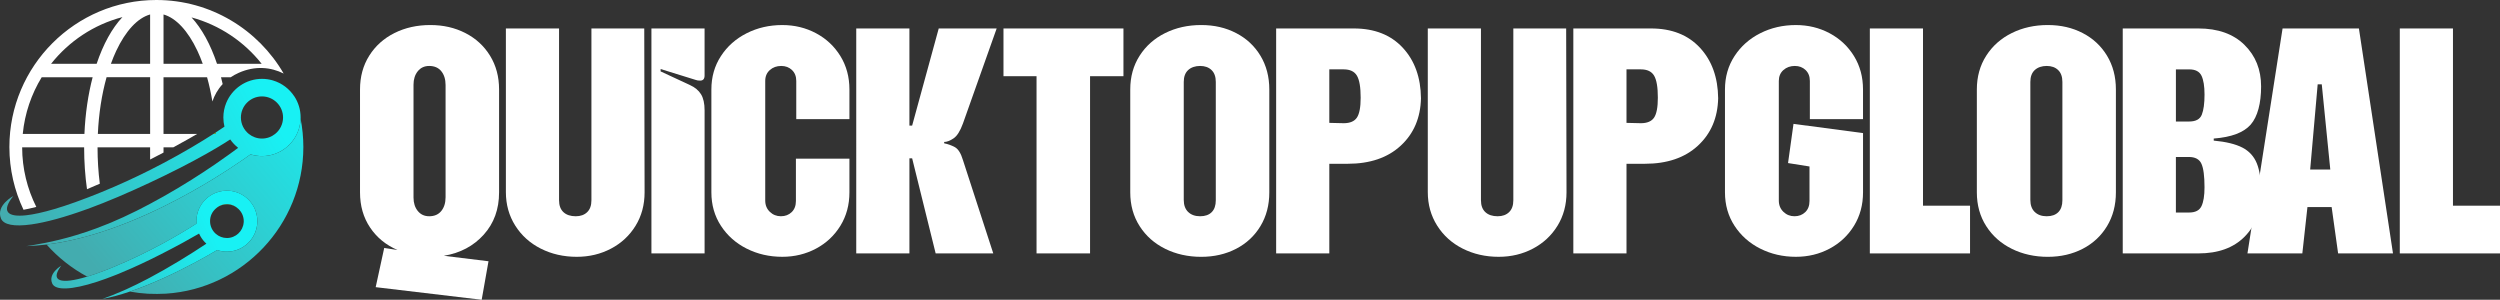 <svg xmlns="http://www.w3.org/2000/svg" xmlns:xlink="http://www.w3.org/1999/xlink" id="Layer_2" data-name="Layer 2" width="1722.49" height="206.53" viewBox="0 0 1722.49 206.53"><rect x="0" y="0" width="1722.49" height="206.53" fill="#333333" stroke="none"/><defs><style>      .cls-1 {        fill: url(#linear-gradient);      }      .cls-2 {        fill: #fff;      }      .cls-3 {        fill: #91b82b;      }      .cls-4 {        fill: url(#New_Gradient_Swatch_2);      }      .cls-5 {        fill: url(#New_Gradient_Swatch_1);      }      .cls-6 {        fill: url(#New_Gradient_Swatch_2-2);      }    </style><linearGradient id="New_Gradient_Swatch_1" data-name="New Gradient Swatch 1" x1="75.01" y1="196.31" x2="241.12" y2="59.15" gradientUnits="userSpaceOnUse"><stop offset="0" stop-color="#43acaf"></stop><stop offset=".96" stop-color="#18f1f4"></stop><stop offset=".96" stop-color="#23f0e8"></stop><stop offset=".97" stop-color="#40efc9"></stop><stop offset=".98" stop-color="#70ed98"></stop><stop offset=".99" stop-color="#b2ea53"></stop><stop offset="1" stop-color="#e5e81f"></stop></linearGradient><linearGradient id="linear-gradient" x1="110.52" y1="104.48" x2="28.07" y2="-19.19" gradientUnits="userSpaceOnUse"><stop offset="0" stop-color="#fff"></stop><stop offset="1" stop-color="#fff"></stop></linearGradient><linearGradient id="New_Gradient_Swatch_2" data-name="New Gradient Swatch 2" x1="15.99" y1="165.08" x2="192.91" y2="70.85" gradientUnits="userSpaceOnUse"><stop offset="0" stop-color="#43acaf"></stop><stop offset=".96" stop-color="#18f1f4"></stop><stop offset="1" stop-color="#18f1f4"></stop></linearGradient><linearGradient id="New_Gradient_Swatch_2-2" data-name="New Gradient Swatch 2" x1="21.73" y1="211.06" x2="150.06" y2="155.11" xlink:href="#New_Gradient_Swatch_2"></linearGradient></defs><g id="Layer_1-2" data-name="Layer 1"><g><path class="cls-3" d="m164.38,144.04s-.03-.02-.04-.04c.01.01.03.02.04.04h0Z"></path><path class="cls-5" d="m207.11,81.73c-.23,7.95-3.96,15.04-9.71,19.77-4.6,3.78-10.48,6.06-16.89,6.06-2.74,0-5.39-.42-7.88-1.19-2.16,1.52-7.41,5.28-15.03,10.24-2.94,1.91-6.23,4.01-9.83,6.22-9.72,5.98-21.7,12.85-35.1,19.45-7.77,3.83-16.02,7.57-24.59,10.99-3.99,1.6-8.06,3.12-12.17,4.56-2.91,1.02-5.84,1.99-8.8,2.9-8.06,2.5-16.27,4.59-24.51,6.13-3.5.65-7.01,1.2-10.51,1.64,7.93,8.91,17.4,16.41,27.99,22.09,3.54-1.07,7.47-2.43,11.76-4.09,1.14-.44,2.3-.89,3.5-1.37,1.02-.41,2.04-.83,3.05-1.25,2.94-1.22,5.83-2.47,8.66-3.73,5.72-2.56,11.19-5.19,16.38-7.83,3.19-1.62,6.27-3.25,9.24-4.86,8.68-4.72,16.33-9.32,22.73-13.4-.02-.26-.04-.53-.05-.79-.01-.3-.02-.59-.02-.9,0-2.96.62-5.78,1.73-8.34,1.86-4.28,5.11-7.83,9.17-10.07,2.91-1.61,6.24-2.54,9.78-2.59.11,0,.21,0,.32,0,8.62,0,16.04,5.22,19.28,12.67,1.11,2.56,1.73,5.38,1.73,8.34,0,.3-.01.6-.02.9-.47,11.17-9.7,20.11-20.98,20.11-2.34,0-4.6-.39-6.7-1.1-2.07,1.24-4.62,2.72-7.54,4.36-5.12,2.88-11.39,6.25-18.31,9.69-3.56,1.76-7.28,3.55-11.11,5.28-7.49,3.4-15.38,6.64-23.16,9.28,4.08.75,8.25,1.25,12.49,1.49,4.17.17,8.56.17,12.34-.06,52.77-3.42,94.66-47.43,94.66-101.05,0-6.68-.66-13.21-1.9-19.54Z"></path><path class="cls-1" d="m57.97,101.5s0,.06,0,.08c0,10.04.69,19.68,1.97,28.78,2.81-1.17,5.75-2.44,8.83-3.8-1.03-8.03-1.56-16.41-1.56-24.97,0-.03,0-.06,0-.08h36.22v8.41c3.25-1.66,6.33-3.26,9.24-4.8v-3.61h6.74c6.79-3.68,12.34-6.83,16.47-9.24h-23.22v-39.05h30.01c1.49,5.29,2.7,10.88,3.67,16.68,1.37-4.02,3.57-8.22,7.08-11.97-.37-1.59-.75-3.16-1.15-4.71h6.7c1.65-1.11,3.48-2.14,5.52-3.05,11.29-5.05,22.13-3.93,30.95.5C177.9,20.4,145.16,0,107.74,0,51.9,0,6.47,45.43,6.47,101.27c0,15.47,3.49,30.13,9.72,43.26,1.8-.31,4.73-.9,8.82-1.96-6.2-12.37-9.72-26.32-9.75-41.07h42.72Zm122.33-57.52h-30.77c-4.47-13.36-10.49-24.34-17.57-31.98,19.36,5.26,36.22,16.66,48.34,31.98ZM112.67,9.97c8.53,2.38,16.85,11.22,23.35,25.07,1.33,2.83,2.55,5.82,3.68,8.94h-27.03V9.97Zm-9.24,82.29h-36.01c.63-13.95,2.69-27.23,6.01-39.05h30.01v39.05Zm0-82.29v34.01h-27.03c1.13-3.11,2.35-6.11,3.68-8.94,6.5-13.85,14.81-22.7,23.35-25.07Zm-19.07,1.81c-7.18,7.65-13.27,18.71-17.78,32.2h-31.4c12.3-15.54,29.47-27.05,49.18-32.2ZM28.74,53.22h35.09c-3.08,11.75-5.05,24.94-5.66,39.05H15.68c1.38-14.19,5.97-27.46,13.05-39.05Z"></path><path class="cls-3" d="m148.68,92.26c-.02-.33-.04-.66-.05-1-.5.32-1.01.66-1.54,1h1.59Z"></path><path class="cls-4" d="m202.83,66.48c-3.42-5.26-8.64-9.24-14.79-11.06-2.39-.71-4.92-1.09-7.53-1.09-11.12,0-20.66,6.86-24.64,16.56-1.27,3.1-1.98,6.5-1.98,10.06,0,2.18.27,4.29.76,6.32-1.6,1.09-3.62,2.44-6.03,4,.02.33.04.66.05,1h-1.59c-4.08,2.62-9.13,5.76-15.03,9.24-5.7,3.36-12.2,7.02-19.39,10.82-2.96,1.57-6.04,3.16-9.24,4.77-10.22,5.14-21.57,10.4-33.8,15.39-2.89,1.18-5.83,2.35-8.81,3.49-2.98,1.14-6,2.26-9.06,3.36-5.14,1.84-9.91,3.41-14.3,4.7-7.73,2.28-14.24,3.71-19.37,4.28-13.33,1.48-17.29-2.87-8.87-13.28,0,0-12.18,6.44-8.55,15.48,1.74,4.33,8.98,5.8,21.03,4.09,9.77-1.38,22.71-4.85,38.45-10.58.69-.25,1.38-.51,2.08-.76,2.83-1.05,5.75-2.17,8.76-3.37,6.88-2.73,14.2-5.84,21.95-9.34,3.66-1.65,7.14-3.26,10.49-4.82,3.22-1.51,6.3-2.98,9.24-4.4,15.91-7.73,27.75-14.23,36.22-19.24,3.96-2.34,7.18-4.36,9.74-6.03,1.41,2.04,3.11,3.86,5.03,5.43.14.12.27.24.42.36-1.92,1.43-3.92,2.89-6,4.39-3,2.17-6.17,4.4-9.5,6.68-10.52,7.22-22.59,14.91-35.91,22.42-3.02,1.7-6.1,3.39-9.24,5.06-2.28,1.22-4.6,2.43-6.94,3.62-.86.44-1.73.88-2.61,1.32-6,3.01-11.74,5.62-17.21,7.92-.67.28-1.34.56-2,.83-2.97,1.22-5.86,2.33-8.65,3.36-9.39,3.46-17.79,5.91-25.08,7.7-3.56.88-6.85,1.59-9.86,2.19-5.17,1.03-9.51,1.71-12.92,2.24,4.62-.15,9.27-.53,13.93-1.11,3.5-.44,7.01-.99,10.51-1.64,8.24-1.53,16.45-3.63,24.51-6.13,2.96-.92,5.89-1.89,8.8-2.9,4.11-1.44,8.18-2.96,12.17-4.56,8.56-3.42,16.81-7.16,24.59-10.99,13.4-6.6,25.38-13.47,35.1-19.45,3.6-2.22,6.89-4.31,9.83-6.22,7.62-4.96,12.87-8.71,15.03-10.24,2.49.77,5.14,1.19,7.88,1.19,6.41,0,12.29-2.28,16.89-6.06,5.75-4.73,9.47-11.82,9.71-19.77,0-.26.02-.52.02-.79,0-5.33-1.58-10.3-4.29-14.47Zm-13.25,25.79c-2.49,2-5.64,3.2-9.08,3.2s-6.59-1.2-9.08-3.2c-3.31-2.66-5.44-6.75-5.44-11.32,0-8,6.51-14.52,14.52-14.52s14.52,6.51,14.52,14.52c0,4.57-2.13,8.66-5.44,11.32Z"></path><path class="cls-6" d="m175.61,144.04c-3.23-7.44-10.65-12.67-19.28-12.67-.11,0-.21,0-.32,0-3.54.05-6.87.98-9.78,2.59-4.06,2.24-7.31,5.79-9.17,10.07-1.11,2.56-1.73,5.38-1.73,8.34,0,.3,0,.6.02.9.01.26.03.53.05.79-6.4,4.08-14.06,8.68-22.73,13.4-2.96,1.61-6.04,3.24-9.24,4.86-5.18,2.64-10.65,5.27-16.38,7.83-2.83,1.26-5.72,2.51-8.66,3.73-1.01.42-2.03.84-3.05,1.25-1.2.48-2.36.93-3.5,1.37-4.3,1.65-8.23,3.02-11.76,4.09-18.29,5.54-25.94,3.24-17.91-7.51,0,0-9.27,5.37-6.18,12.29,2.15,4.8,13.09,4.58,31.16-1.33,3.88-1.27,8.1-2.81,12.62-4.61.7-.28,1.41-.56,2.12-.85,2.85-1.16,5.83-2.44,8.91-3.81,4.02-1.79,8.22-3.74,12.62-5.89,1.2-.59,2.41-1.18,3.64-1.8,1.93-.96,3.79-1.9,5.6-2.83,9.75-4.98,17.85-9.45,24.49-13.32.32.72.69,1.42,1.08,2.09,1.07,1.82,2.41,3.47,3.96,4.88-2.8,1.86-5.86,3.86-9.13,5.93-6.21,3.95-13.14,8.17-20.41,12.3-3.03,1.72-6.12,3.43-9.24,5.08-.75.4-1.51.8-2.27,1.2-4.69,2.45-9.42,4.78-14.1,6.9-.55.25-1.1.49-1.64.73-5.23,2.32-10.19,4.28-14.88,5.95,6.04-1.11,12.47-2.9,18.97-5.11,7.77-2.64,15.66-5.88,23.16-9.28,3.83-1.74,7.55-3.52,11.11-5.28,6.93-3.44,13.2-6.81,18.31-9.69,2.92-1.64,5.47-3.12,7.54-4.36,2.11.71,4.36,1.1,6.7,1.1,11.28,0,20.51-8.94,20.98-20.11.01-.3.02-.6.02-.9,0-2.96-.62-5.78-1.73-8.34Zm-7.72,9.24c-.46,5.98-5.46,10.71-11.56,10.71-2.86,0-5.48-1.05-7.51-2.77-2.5-2.13-4.09-5.29-4.09-8.83s1.46-6.41,3.77-8.53c1.59-1.54,3.62-2.61,5.88-3.01.78-.14,1.59-.2,2.41-.17,2.96.12,5.61,1.38,7.55,3.33.01.01.03.02.04.04,2.19,2.11,3.56,5.07,3.56,8.34,0,.3-.02.6-.05.9Z"></path><path class="cls-3" d="m156.33,140.78c3.1,0,5.92,1.23,8,3.22-1.94-1.95-4.58-3.22-7.55-3.33-.82-.03-1.63.03-2.41.17,0,.04-.02.08-.03.13.65-.11,1.31-.18,1.98-.18Z"></path><path class="cls-3" d="m148.5,143.84c1.6-1.47,3.61-2.5,5.85-2.88,0-.04.02-.08.03-.13-2.25.4-4.29,1.47-5.88,3.01Z"></path></g><g><path class="cls-2" d="m258.85,197.84l5.87-27,9.16,1.41c-7.98-3.44-14.29-8.61-18.9-15.5-4.62-6.89-6.93-14.95-6.93-24.19V61.64c0-8.77,2.11-16.52,6.34-23.25,4.23-6.73,10.02-11.94,17.38-15.62,7.36-3.68,15.58-5.52,24.66-5.52s16.98,1.84,24.19,5.52c7.2,3.68,12.88,8.89,17.02,15.62,4.15,6.73,6.22,14.48,6.22,23.25v70.92c0,11.59-3.52,21.29-10.57,29.12-7.04,7.83-16.2,12.68-27.48,14.56l30.76,3.76-4.7,26.54-73.03-8.69Zm29-52.48c1.96,2.43,4.58,3.64,7.87,3.64,3.6,0,6.38-1.21,8.34-3.64,1.96-2.43,2.94-5.6,2.94-9.51V58.59c0-3.91-.98-7.08-2.94-9.51-1.96-2.43-4.74-3.64-8.34-3.64-3.29,0-5.91,1.21-7.87,3.64-1.96,2.43-2.94,5.52-2.94,9.28v77.73c0,3.76.98,6.85,2.94,9.28Z"></path><path class="cls-2" d="m372.62,171.31c-7.44-3.76-13.31-9.04-17.61-15.85-4.31-6.81-6.46-14.52-6.46-23.13V19.61h36.63v118.35c0,3.6,1.02,6.34,3.05,8.22,2.03,1.88,4.85,2.82,8.45,2.82,3.29,0,5.91-.94,7.87-2.82,1.96-1.88,2.94-4.62,2.94-8.22V19.61h36.4l.23,112.95c0,8.61-2.08,16.28-6.22,23.01-4.15,6.73-9.79,11.98-16.91,15.73-7.13,3.76-14.99,5.64-23.6,5.64-9.08,0-17.34-1.88-24.77-5.64Z"></path><path class="cls-2" d="m448.82,19.61h36.63v32.41c0,2.35-1.02,3.52-3.05,3.52-1.25,0-2.27-.15-3.05-.47l-24.19-7.51v1.64l20.2,9.39c3.44,1.57,5.99,3.68,7.63,6.34,1.64,2.66,2.47,6.34,2.47,11.04v98.63h-36.63V19.61Z"></path><path class="cls-2" d="m514.45,171.31c-7.44-3.76-13.35-9-17.73-15.73-4.38-6.73-6.58-14.4-6.58-23.01V61.64c0-8.61,2.19-16.28,6.58-23.01,4.38-6.73,10.29-11.98,17.73-15.73,7.43-3.76,15.62-5.64,24.54-5.64,8.45,0,16.2,1.88,23.25,5.64s12.64,9,16.79,15.73c4.15,6.73,6.22,14.41,6.22,23.01v20.43h-36.63v-26.3c0-3.13-.98-5.64-2.94-7.51-1.96-1.88-4.43-2.82-7.4-2.82-3.13,0-5.75.94-7.87,2.82-2.11,1.88-3.17,4.38-3.17,7.51v82.42c0,3.13,1.06,5.72,3.17,7.75,2.11,2.04,4.66,3.05,7.63,3.05s5.44-.94,7.4-2.82c1.96-1.88,2.94-4.46,2.94-7.75v-29.12h36.87v23.25c0,8.61-2.08,16.28-6.22,23.01-4.15,6.73-9.75,11.98-16.79,15.73s-14.79,5.64-23.25,5.64c-8.92,0-17.11-1.88-24.54-5.64Z"></path><path class="cls-2" d="m589.95,19.61h36.63v66.93h1.88l18.32-66.93h39.92l-23.25,65.52c-1.88,5.17-4.03,8.57-6.46,10.21-2.43,1.64-4.58,2.47-6.46,2.47v.94c2.5.47,4.93,1.33,7.28,2.58,2.35,1.25,4.23,4.23,5.64,8.92l20.9,64.34h-39.69l-16.2-65.52h-1.88v65.52h-36.63V19.61Z"></path><path class="cls-2" d="m714.17,52.48h-22.78V19.61h82.66v32.88h-23.01v122.11h-36.87V52.48Z"></path><path class="cls-2" d="m802.81,171.42c-7.44-3.68-13.31-8.88-17.61-15.62-4.31-6.73-6.46-14.48-6.46-23.25V61.64c0-8.77,2.15-16.52,6.46-23.25,4.3-6.73,10.17-11.94,17.61-15.62,7.43-3.68,15.69-5.52,24.77-5.52s16.94,1.84,24.07,5.52c7.12,3.68,12.72,8.89,16.79,15.62,4.07,6.73,6.11,14.48,6.11,23.25v70.92c0,8.77-2.04,16.52-6.11,23.25-4.07,6.73-9.67,11.94-16.79,15.62-7.13,3.68-15.15,5.52-24.07,5.52s-17.34-1.84-24.77-5.52Zm15.85-25.36c2.03,1.96,4.77,2.94,8.22,2.94s6.11-.94,7.98-2.82c1.88-1.88,2.82-4.62,2.82-8.22V56.48c0-3.6-.98-6.34-2.94-8.22-1.96-1.88-4.58-2.82-7.87-2.82s-6.19.94-8.22,2.82c-2.04,1.88-3.05,4.62-3.05,8.22v81.25c0,3.6,1.02,6.38,3.05,8.34Z"></path><path class="cls-2" d="m879.25,19.61h53.54c14.24,0,25.48,4.43,33.7,13.27,8.22,8.85,12.41,20.47,12.56,34.87-.32,13.47-4.97,24.34-13.97,32.64-9,8.3-21.17,12.45-36.51,12.45h-12.68v61.76h-36.63V19.61Zm46.5,65.28c4.38,0,7.43-1.29,9.16-3.87,1.72-2.58,2.58-7.16,2.58-13.74,0-7.2-.86-12.25-2.58-15.15-1.72-2.9-4.78-4.34-9.16-4.34h-9.86v36.87l9.86.23Z"></path><path class="cls-2" d="m1007.81,171.31c-7.44-3.76-13.31-9.04-17.61-15.85-4.31-6.81-6.46-14.52-6.46-23.13V19.61h36.63v118.35c0,3.6,1.02,6.34,3.05,8.22,2.03,1.88,4.85,2.82,8.45,2.82,3.29,0,5.91-.94,7.87-2.82,1.96-1.88,2.94-4.62,2.94-8.22V19.61h36.4l.24,112.95c0,8.61-2.08,16.28-6.22,23.01-4.15,6.73-9.79,11.98-16.91,15.73-7.12,3.76-14.99,5.64-23.6,5.64-9.08,0-17.34-1.88-24.77-5.64Z"></path><path class="cls-2" d="m1084.01,19.61h53.54c14.24,0,25.48,4.43,33.7,13.27,8.22,8.85,12.41,20.47,12.56,34.87-.32,13.47-4.97,24.34-13.97,32.64-9,8.3-21.17,12.45-36.51,12.45h-12.68v61.76h-36.63V19.61Zm46.5,65.28c4.38,0,7.43-1.29,9.16-3.87,1.72-2.58,2.58-7.16,2.58-13.74,0-7.2-.86-12.25-2.58-15.15-1.72-2.9-4.78-4.34-9.16-4.34h-9.86v36.87l9.86.23Z"></path><path class="cls-2" d="m1212.81,171.31c-7.44-3.76-13.35-9-17.73-15.73-4.38-6.73-6.58-14.4-6.58-23.01V61.64c0-8.61,2.19-16.28,6.58-23.01,4.38-6.73,10.29-11.98,17.73-15.73,7.43-3.76,15.62-5.64,24.54-5.64,8.45,0,16.2,1.88,23.25,5.64,7.04,3.76,12.64,9,16.79,15.73,4.15,6.73,6.22,14.41,6.22,23.01v20.43h-36.63v-26.3c0-3.13-.98-5.64-2.94-7.51-1.96-1.88-4.42-2.82-7.4-2.82-3.13,0-5.75.94-7.87,2.82s-3.17,4.38-3.17,7.51v82.42c0,3.13,1.06,5.72,3.17,7.75,2.11,2.04,4.66,3.05,7.63,3.05s5.44-.94,7.4-2.82c1.96-1.88,2.94-4.46,2.94-7.75v-23.72l-14.79-2.35,3.76-27,47.91,6.34v40.86c0,8.61-2.08,16.28-6.22,23.01-4.15,6.73-9.75,11.98-16.79,15.73-7.04,3.76-14.79,5.64-23.25,5.64-8.92,0-17.11-1.88-24.54-5.64Z"></path><path class="cls-2" d="m1288.31,19.61h36.63v122.11h32.41v32.88h-69.04V19.61Z"></path><path class="cls-2" d="m1386.11,171.42c-7.44-3.68-13.31-8.88-17.61-15.62-4.31-6.73-6.46-14.48-6.46-23.25V61.64c0-8.77,2.15-16.52,6.46-23.25,4.3-6.73,10.17-11.94,17.61-15.62,7.43-3.68,15.69-5.52,24.77-5.52s16.94,1.84,24.07,5.52c7.12,3.68,12.72,8.89,16.79,15.62,4.07,6.73,6.11,14.48,6.11,23.25v70.92c0,8.77-2.04,16.52-6.11,23.25-4.07,6.73-9.67,11.94-16.79,15.62-7.12,3.68-15.15,5.52-24.07,5.52s-17.34-1.84-24.77-5.52Zm15.85-25.36c2.03,1.96,4.77,2.94,8.22,2.94s6.11-.94,7.98-2.82c1.88-1.88,2.82-4.62,2.82-8.22V56.48c0-3.6-.98-6.34-2.94-8.22-1.96-1.88-4.58-2.82-7.87-2.82s-6.19.94-8.22,2.82c-2.04,1.88-3.05,4.62-3.05,8.22v81.25c0,3.6,1.02,6.38,3.05,8.34Z"></path><path class="cls-2" d="m1546.38,30.88c7.67,7.51,11.51,17.06,11.51,28.65s-2.39,20.82-7.16,26.3c-4.78,5.48-13.27,8.69-25.48,9.63v1.41c8.45.79,15.03,2.39,19.73,4.81,4.7,2.43,8.02,6.07,9.98,10.92,1.96,4.85,2.94,11.59,2.94,20.2,0,12.53-3.8,22.62-11.39,30.29-7.6,7.67-18.2,11.51-31.82,11.51h-52.13V19.61h52.13c13.46,0,24.03,3.76,31.7,11.27Zm-38.04,52.84c4.54,0,7.43-1.56,8.69-4.7,1.25-3.13,1.88-7.75,1.88-13.85,0-5.79-.7-10.13-2.11-13.03-1.41-2.9-4.23-4.34-8.45-4.34h-9.16v35.93h9.16Zm0,62.7c4.23,0,7.04-1.45,8.45-4.34,1.41-2.9,2.11-7.24,2.11-13.03,0-7.67-.7-13.07-2.11-16.2-1.41-3.13-4.31-4.7-8.69-4.7h-8.92v38.28h9.16Z"></path><path class="cls-2" d="m1572.68,19.61h52.6l23.48,154.99h-37.81l-4.46-31.94h-16.67l-3.52,31.94h-37.81l24.19-154.99Zm32.88,97.22l-5.87-58.71h-2.82l-5.17,58.71h13.85Z"></path><path class="cls-2" d="m1653.45,19.61h36.63v122.11h32.41v32.88h-69.04V19.61Z"></path></g></g></svg>